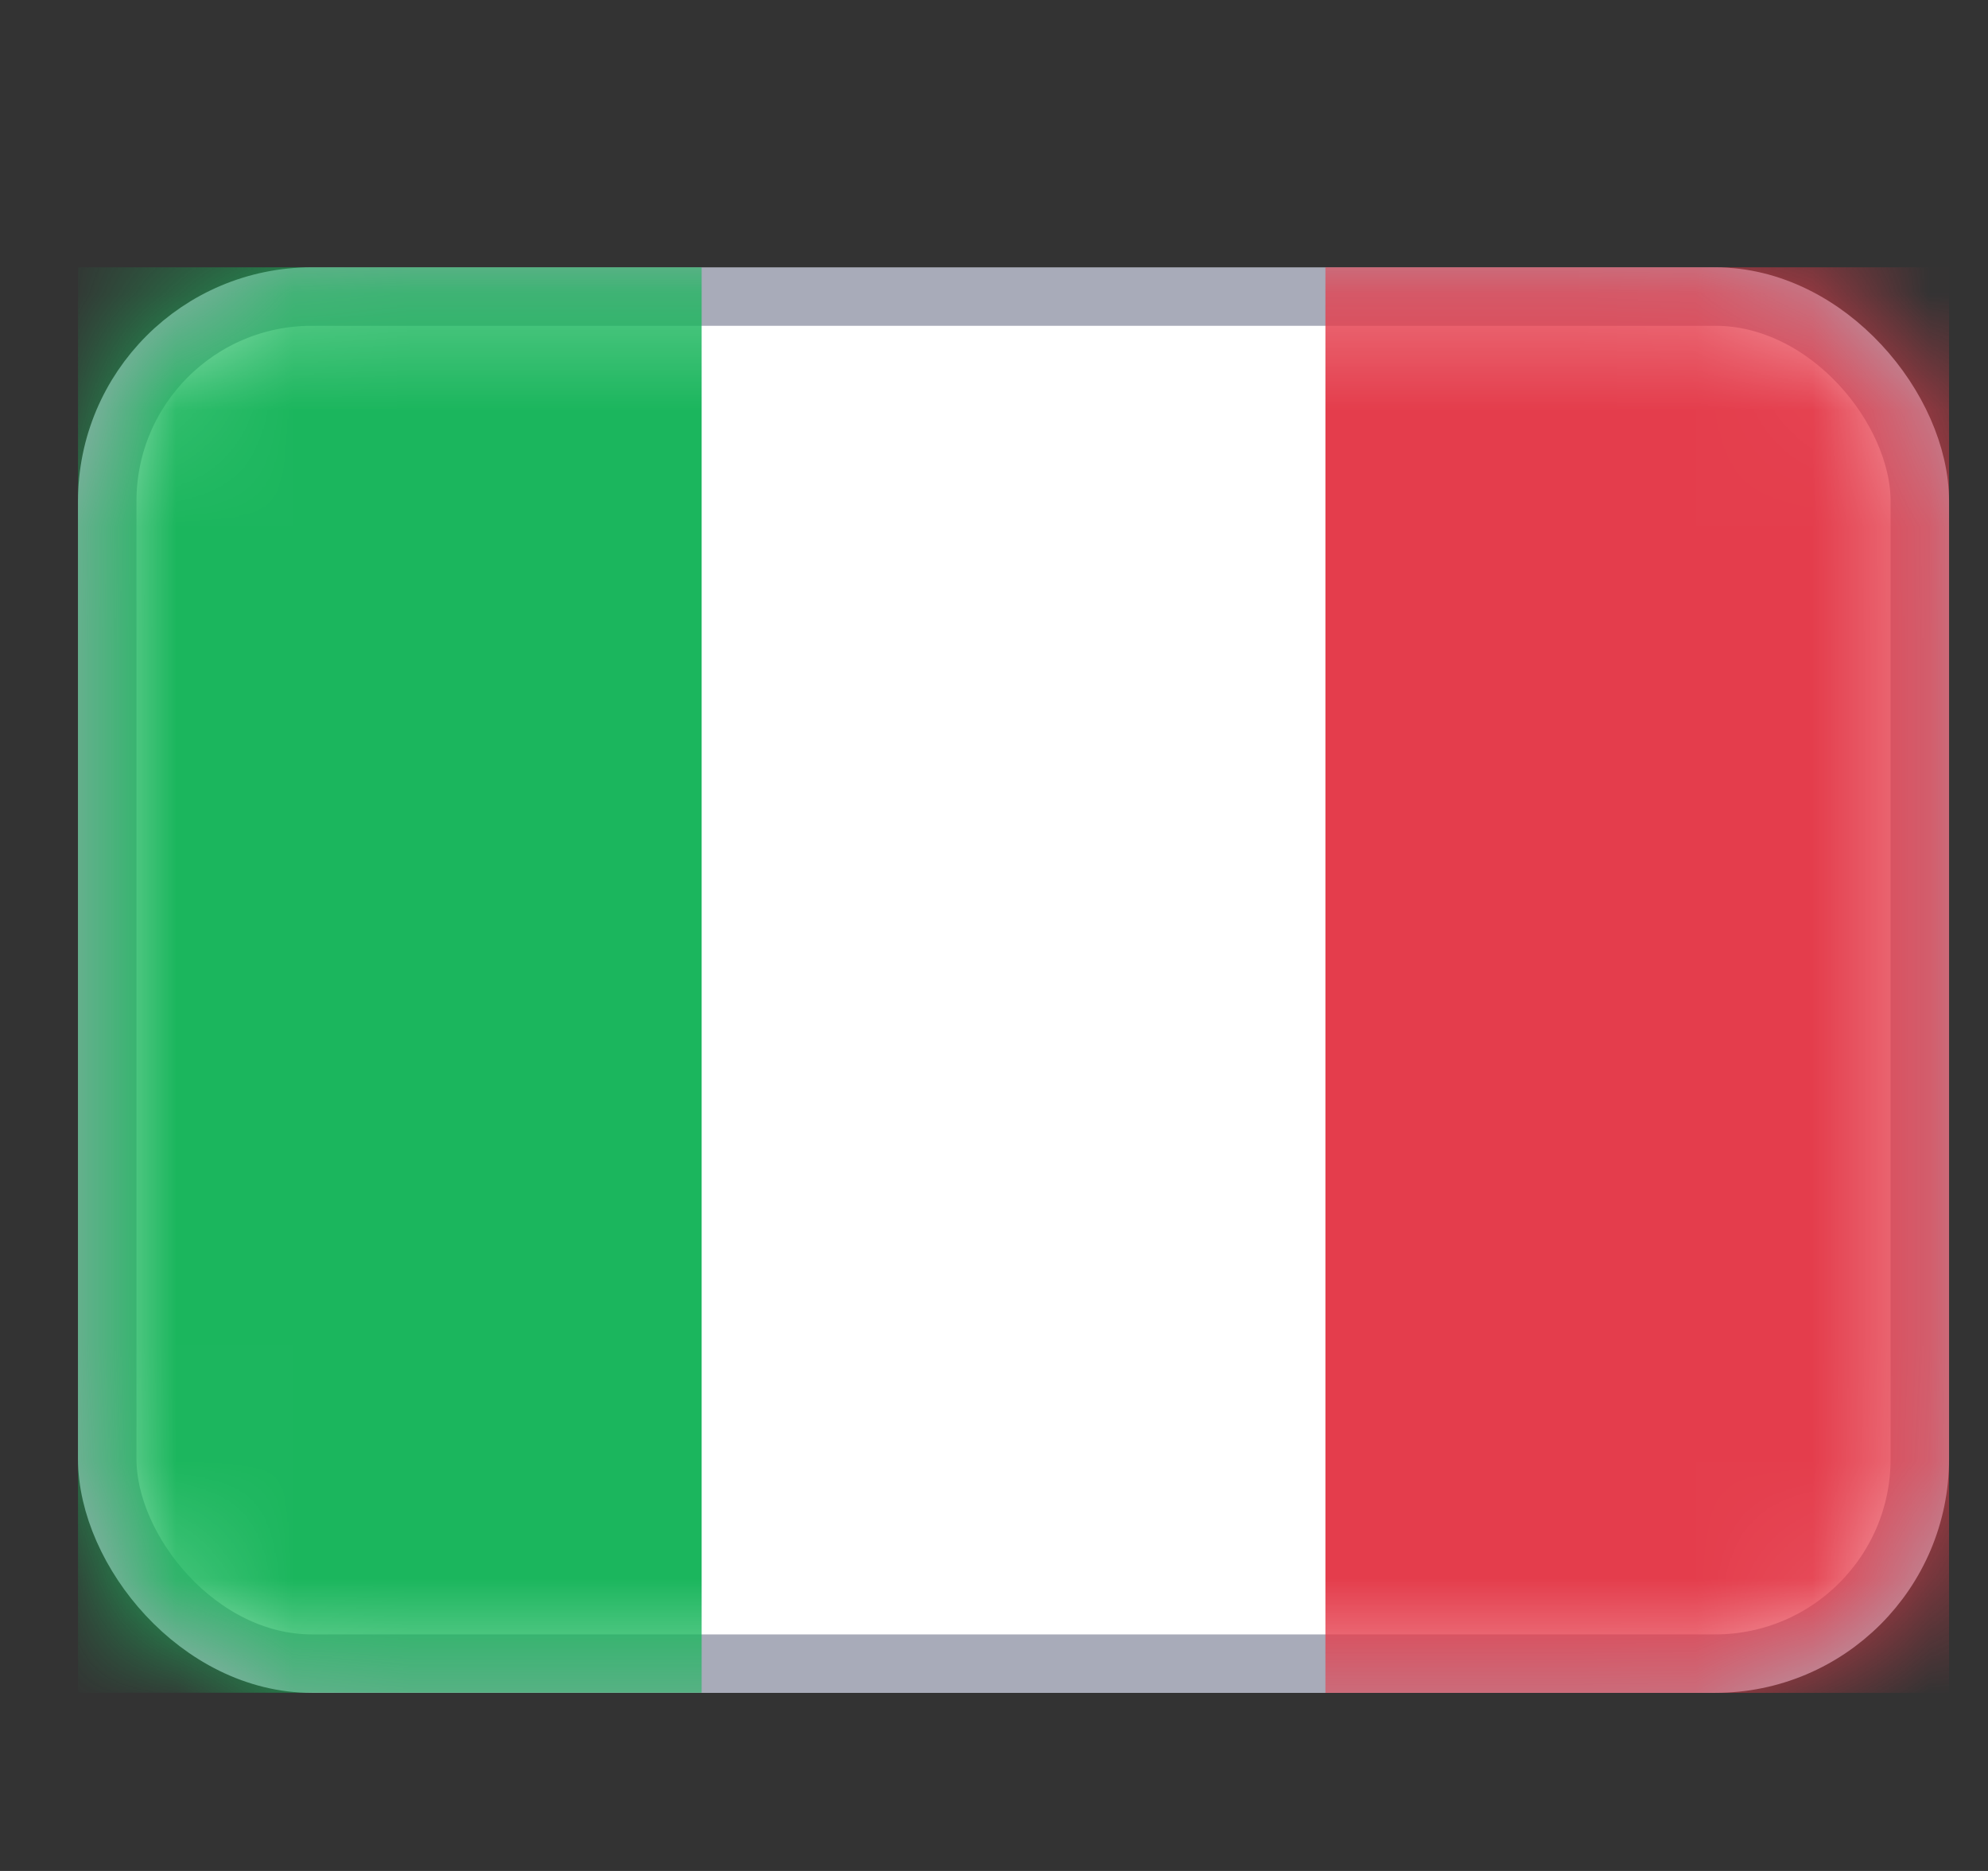 <svg width="17" height="16" viewBox="0 0 17 16" fill="none" xmlns="http://www.w3.org/2000/svg">
<rect x="0" y="0" width="17" height="16" fill="#333333" stroke="none"/>
<g id="flags/IT">
<rect id="Mask" x="0.917" y="2.536" width="15.5" height="11.691" rx="1.75" fill="white" stroke="#A8ABB9" stroke-width="0.5"/>
<mask id="mask0_115_7350" style="mask-type:luminance" maskUnits="userSpaceOnUse" x="0" y="2" width="17" height="13">
<rect id="Mask_2" x="0.917" y="2.536" width="15.5" height="11.691" rx="1.75" fill="white" stroke="white" stroke-width="0.5"/>
</mask>
<g mask="url(#mask0_115_7350)">
<rect id="Mask_3" x="11.334" y="2.286" width="5.333" height="12.191" fill="#E43D4C"/>
<path id="Rectangle 2" fill-rule="evenodd" clip-rule="evenodd" d="M0.667 14.476H6V2.286H0.667V14.476Z" fill="#1BB65D"/>
</g>
</g>
</svg>
